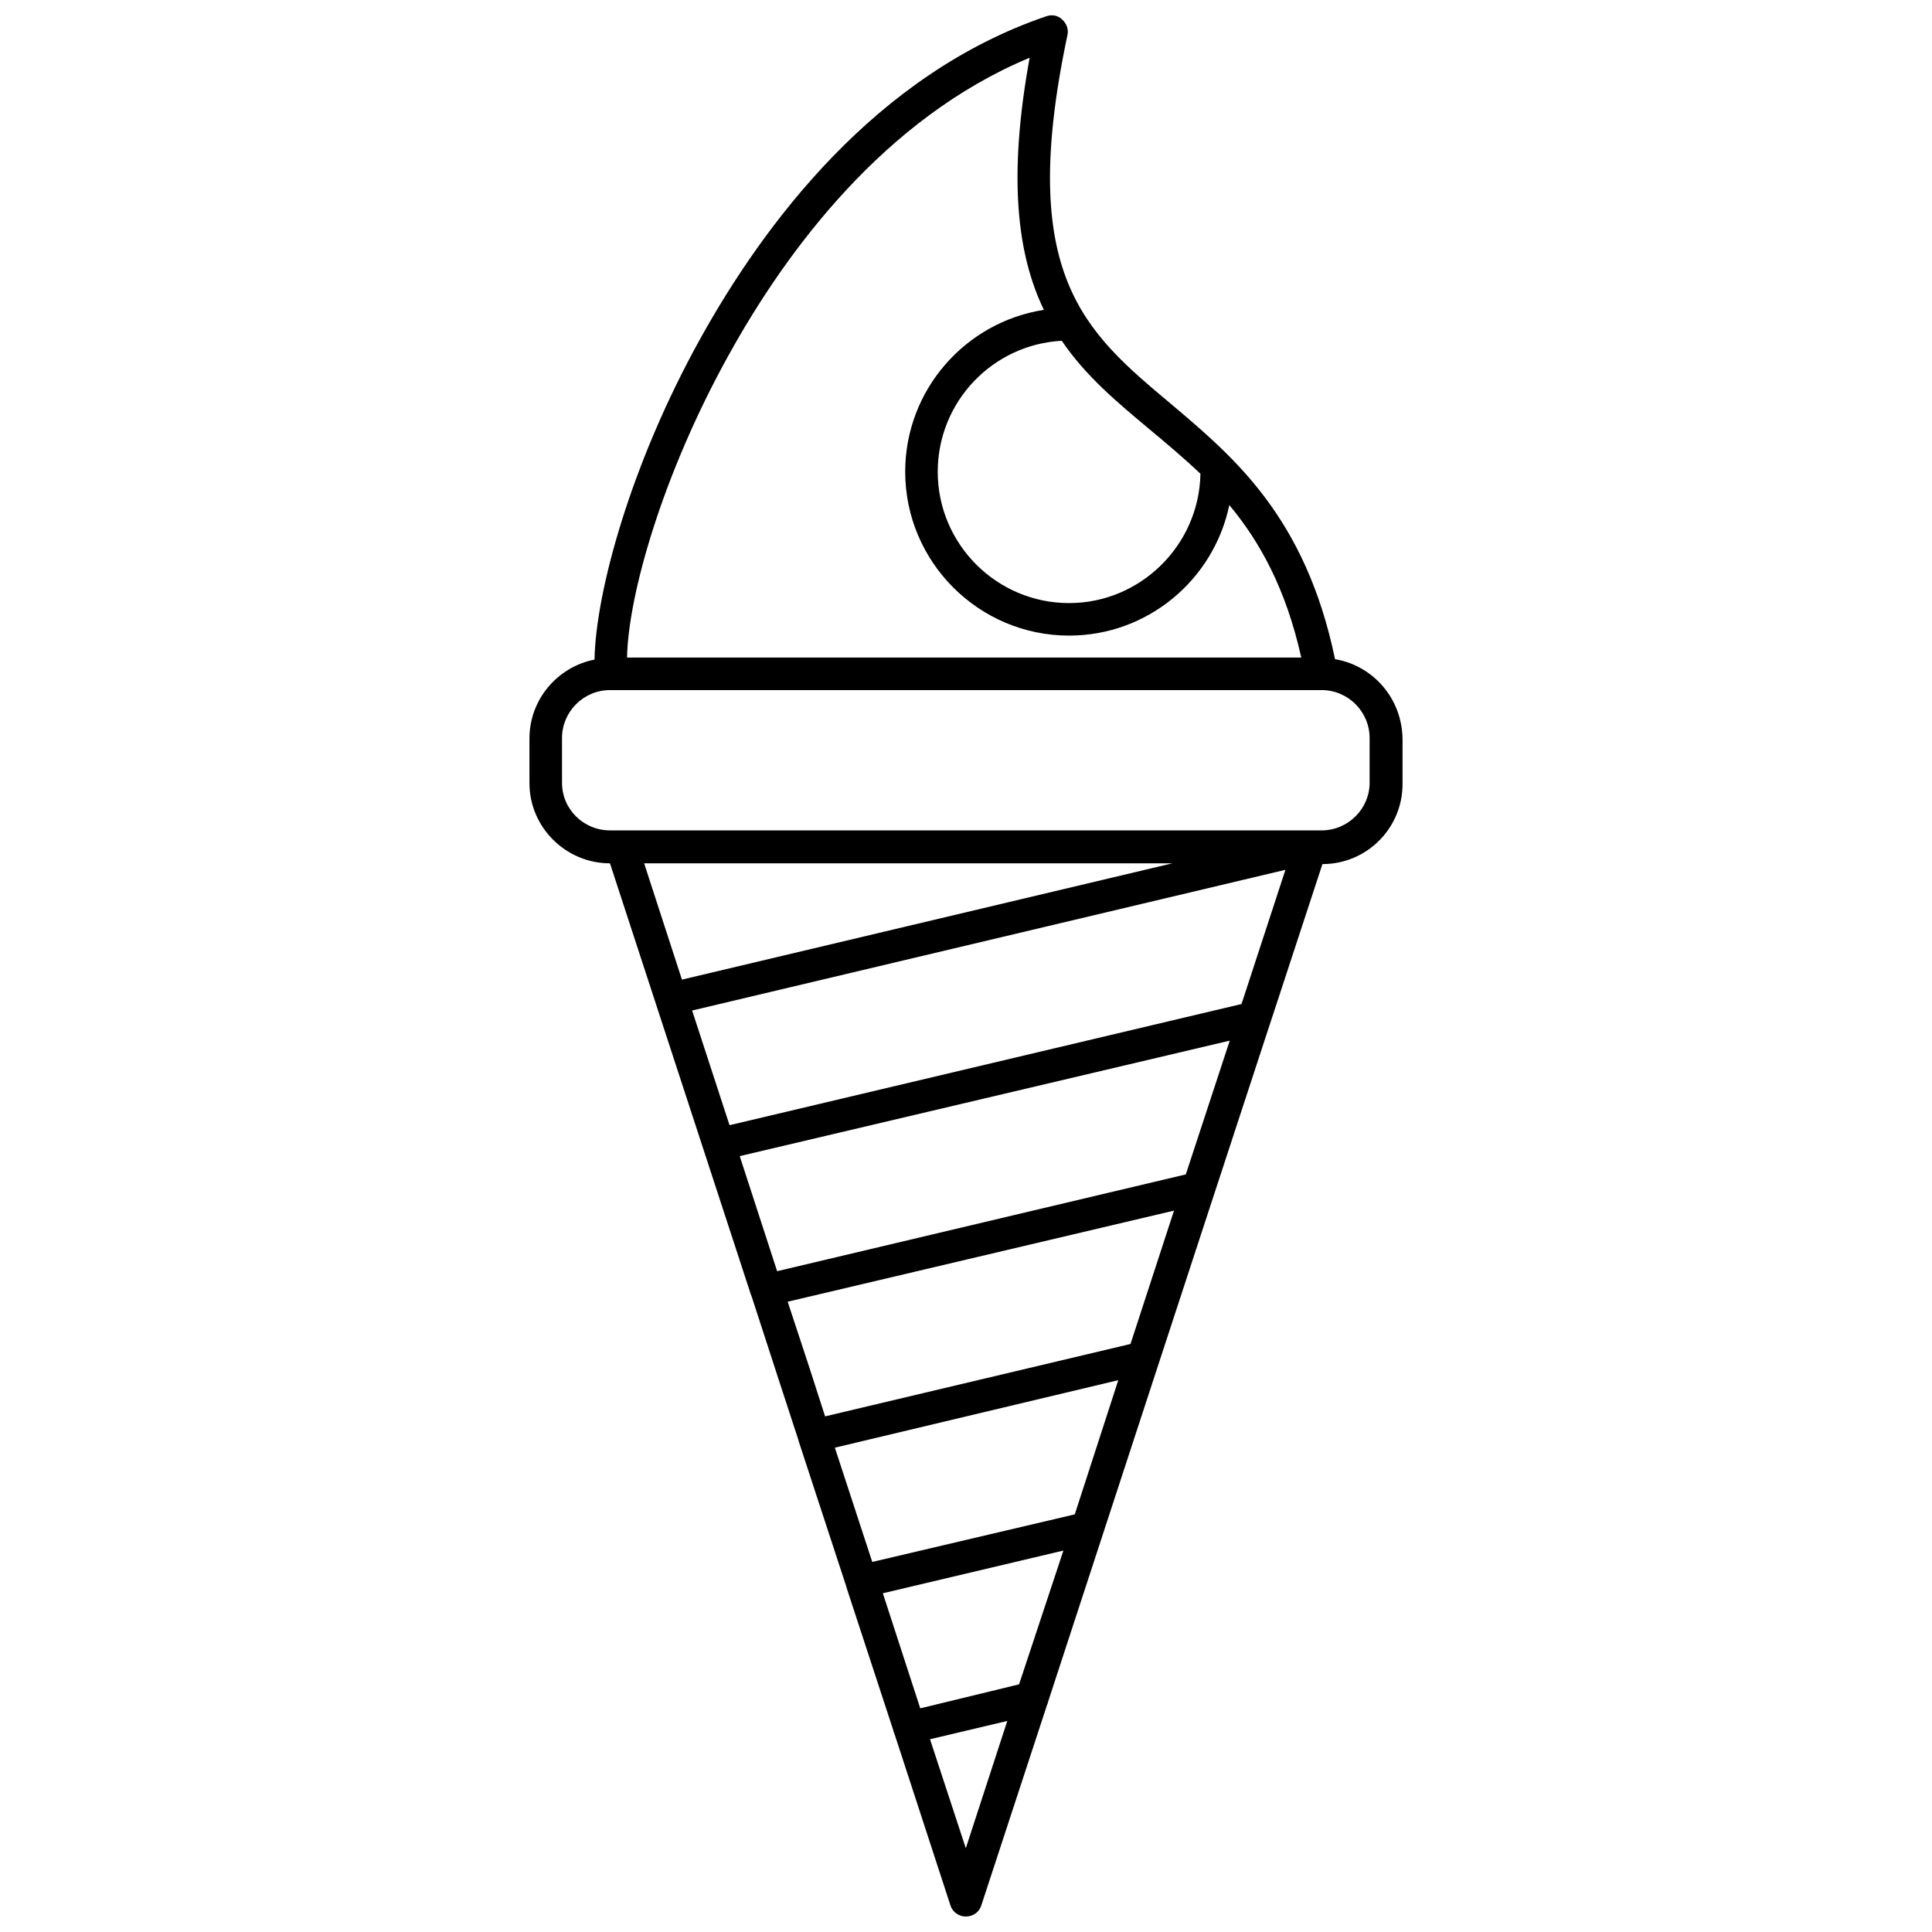 <?xml version="1.0" encoding="UTF-8"?>
<!-- Uploaded to: ICON Repo, www.svgrepo.com, Generator: ICON Repo Mixer Tools -->
<svg width="800px" height="800px" version="1.1" viewBox="144 144 512 512" xmlns="http://www.w3.org/2000/svg">
 <defs>
  <clipPath id="a">
   <path d="m284 148.09h232v503.81h-232z"/>
  </clipPath>
 </defs>
 <g clip-path="url(#a)">
  <path d="m497.8 318.69c-7.867-37.824-26.941-53.668-43.645-67.785-22.738-19.074-40.734-34.055-27.266-97.637 0.324-1.508-0.215-3.016-1.402-4.094-1.078-1.078-2.695-1.402-4.203-0.863-45.262 15.41-74.789 54.961-91.711 85.461-18.43 33.191-27.695 67.141-28.02 85.027-9.809 1.941-17.242 10.562-17.242 20.906v11.855c0 11.641 9.59 21.23 21.336 21.23l37.289 114.12c0.109 0.324 0.215 0.539 0.324 0.863l7.004 21.555 5.281 16.164c0.109 0.324 0.109 0.539 0.215 0.754l12.5 38.148c0 0.109 0.109 0.324 0.109 0.43l12.395 37.824v0.109c0.109 0.324 0.215 0.648 0.324 0.863l14.766 45.262c0.539 1.832 2.262 3.016 4.094 3.016 1.941 0 3.555-1.184 4.094-2.91l17.457-53.238c0.109-0.215 0.215-0.43 0.215-0.648l28.02-85.676 15.949-48.711c0.109-0.215 0.109-0.43 0.215-0.648l14.547-44.398c0.109-0.324 0.215-0.648 0.324-0.969l13.688-41.707c11.746 0 21.23-9.484 21.23-21.23v-11.855c-0.105-10.77-7.758-19.496-17.887-21.223zm-72.418-84.379c6.359 9.375 14.656 16.273 23.168 23.387 4.527 3.773 9.16 7.652 13.578 11.855-0.324 18.859-15.84 34.27-34.809 34.27-19.184 0-34.809-15.625-34.809-34.809 0-18.539 14.551-33.734 32.871-34.703zm-88.262 3.769c15.195-27.48 41.168-62.719 79.746-78.777-5.82 32.008-3.234 52.266 3.773 66.816-20.801 3.234-36.75 21.23-36.75 42.891 0 23.926 19.504 43.43 43.43 43.43 20.906 0 38.363-14.871 42.461-34.594 8.082 9.699 14.98 22.094 19.074 40.414h-178.68c0.324-16.598 9.375-48.496 26.941-80.18zm-22.418 134.71h139.99l-129.97 30.82zm85.246 261.01-9.484-28.883 20.477-4.848zm14.117-43.43-26.188 6.359-9.914-30.496 47.848-11.316zm14.762-45.047-53.668 12.609-9.914-30.281 75.113-17.891zm14.766-45.152-80.934 19.184-4.094-12.715-5.82-17.672 102.38-24.141zm14.656-44.938-108.3 25.648-9.914-30.496 129.86-30.605zm14.766-45.156-135.68 32.113-9.914-30.391 157.23-37.289zm33.945-58.625c0 6.898-5.711 12.609-12.715 12.609h-188.59c-7.004 0-12.715-5.606-12.715-12.609v-11.855c0-7.004 5.711-12.715 12.715-12.715h188.59c7.004 0 12.715 5.711 12.715 12.715z"/>
 </g>
</svg>